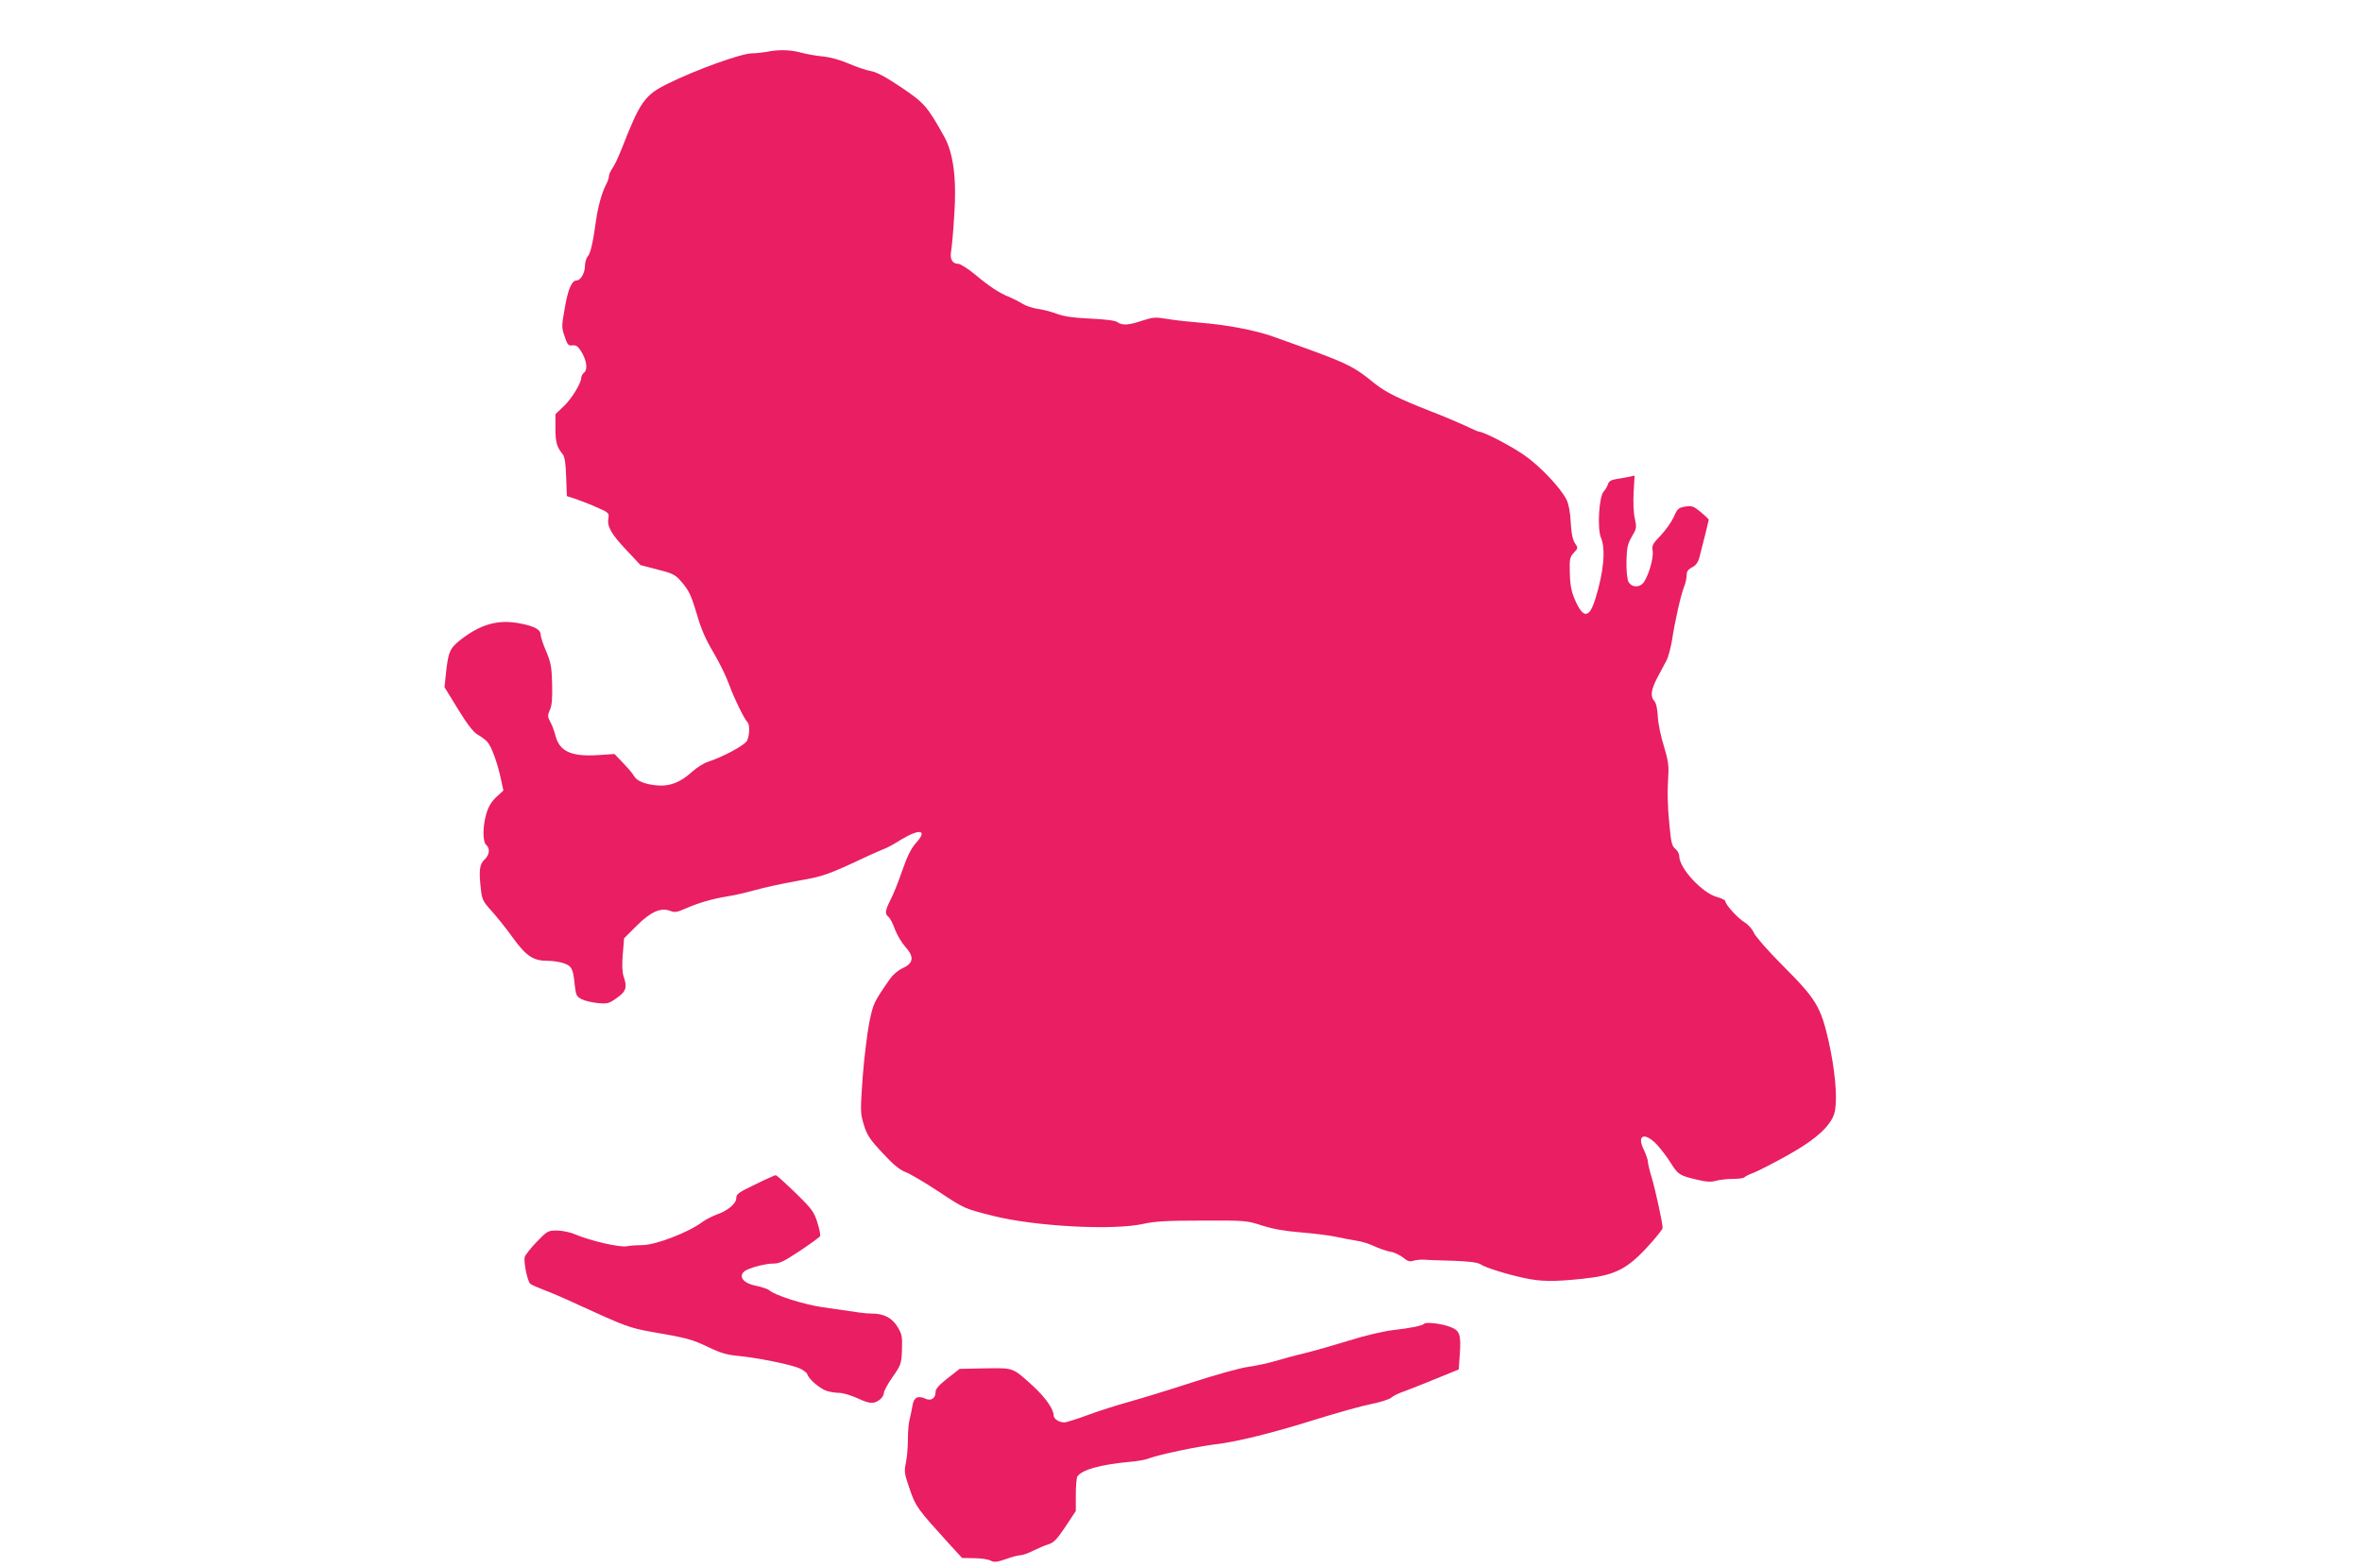 <?xml version="1.0" standalone="no"?>
<!DOCTYPE svg PUBLIC "-//W3C//DTD SVG 20010904//EN"
 "http://www.w3.org/TR/2001/REC-SVG-20010904/DTD/svg10.dtd">
<svg version="1.0" xmlns="http://www.w3.org/2000/svg"
 width="1280pt" height="850pt" viewBox="0 0 1280 850"
 preserveAspectRatio="xMidYMid meet">
<g transform="translate(0,850) scale(0.1,-0.1)"
fill="#e91e63" stroke="none">
<path d="M4155 8219 c-22 -4 -58 -8 -80 -8 -59 -1 -301 -88 -455 -164 -126
-62 -151 -97 -250 -351 -17 -43 -39 -91 -50 -106 -11 -16 -20 -35 -20 -45 0
-9 -7 -30 -17 -48 -22 -43 -43 -120 -53 -192 -17 -123 -30 -178 -45 -195 -8
-9 -15 -32 -15 -51 0 -38 -23 -79 -45 -79 -27 0 -48 -51 -65 -153 -17 -95 -17
-103 0 -151 15 -45 20 -51 42 -48 20 2 30 -5 47 -32 30 -48 37 -98 17 -115 -9
-7 -16 -20 -16 -28 0 -29 -52 -115 -95 -155 l-45 -43 0 -77 c0 -75 7 -101 40
-141 10 -13 16 -51 18 -122 l4 -104 52 -17 c28 -10 80 -30 115 -46 59 -26 63
-30 58 -56 -8 -45 14 -85 96 -172 l78 -83 92 -24 c80 -20 96 -28 125 -61 46
-52 57 -76 91 -190 20 -70 46 -130 87 -198 32 -54 70 -132 85 -174 26 -72 80
-184 100 -205 13 -13 11 -69 -2 -99 -12 -25 -129 -88 -214 -116 -22 -7 -59
-31 -83 -52 -64 -59 -123 -82 -193 -75 -66 6 -109 24 -124 52 -6 11 -32 42
-58 69 l-47 49 -90 -6 c-145 -9 -208 20 -230 106 -6 23 -18 57 -28 74 -15 29
-15 36 -2 65 11 24 14 62 12 140 -2 93 -7 117 -32 177 -17 39 -30 79 -30 90 0
28 -32 46 -108 61 -117 24 -213 -1 -321 -84 -65 -50 -72 -67 -86 -201 l-6 -60
73 -119 c50 -82 84 -125 105 -137 18 -10 41 -27 52 -38 23 -23 57 -115 76
-206 l13 -60 -38 -35 c-26 -24 -43 -52 -54 -89 -21 -70 -21 -154 -1 -171 22
-19 18 -54 -10 -80 -27 -25 -31 -62 -18 -169 5 -46 13 -61 58 -110 28 -31 80
-96 115 -145 72 -99 111 -125 190 -124 25 0 63 -6 85 -13 44 -16 51 -29 60
-122 6 -51 10 -59 37 -73 17 -9 57 -18 88 -21 51 -5 60 -3 103 28 51 36 57 57
36 118 -7 21 -9 62 -4 119 l7 86 67 67 c76 76 131 101 182 82 25 -10 38 -8 83
12 70 31 147 53 226 66 36 5 104 21 151 34 48 14 151 36 229 50 143 25 162 31
385 136 33 15 72 32 87 38 15 5 57 28 93 51 102 61 143 51 79 -19 -26 -29 -47
-71 -74 -148 -20 -60 -49 -131 -64 -160 -30 -60 -32 -76 -11 -93 8 -6 24 -37
35 -68 12 -31 37 -73 56 -94 50 -55 45 -90 -17 -117 -21 -10 -51 -35 -66 -57
-89 -128 -90 -131 -112 -235 -11 -57 -28 -191 -36 -297 -13 -187 -13 -196 6
-258 17 -56 32 -79 100 -152 59 -64 93 -92 126 -105 26 -10 104 -56 175 -103
147 -97 141 -94 297 -134 231 -58 655 -81 821 -43 59 13 127 17 315 17 235 1
242 0 325 -27 60 -19 122 -30 210 -37 69 -6 154 -16 190 -24 36 -8 85 -17 110
-21 25 -3 68 -16 95 -29 28 -13 68 -27 90 -31 21 -3 52 -18 69 -32 23 -19 35
-23 55 -17 14 5 42 7 61 6 19 -2 90 -4 158 -6 84 -3 130 -9 145 -19 29 -19
139 -53 235 -74 92 -20 158 -21 313 -5 176 18 241 49 353 169 47 51 86 99 86
107 0 27 -40 211 -60 276 -11 36 -20 74 -20 84 0 10 -10 38 -21 62 -41 81 1
100 68 32 22 -24 57 -69 76 -100 41 -65 48 -70 142 -92 53 -13 78 -14 105 -6
19 5 61 10 92 10 31 0 59 4 62 9 3 4 26 16 51 25 25 10 105 51 179 92 167 93
250 172 261 249 12 78 -2 220 -35 370 -43 188 -68 230 -249 411 -80 80 -147
157 -156 177 -8 19 -30 45 -50 57 -38 23 -105 97 -105 115 0 6 -21 16 -46 23
-80 22 -204 156 -204 222 0 12 -10 30 -21 39 -19 15 -23 34 -32 127 -11 113
-12 177 -6 279 3 46 -3 81 -24 150 -16 50 -31 121 -33 159 -2 43 -9 75 -19 86
-23 25 -18 61 16 126 17 32 40 75 50 94 10 19 23 69 30 110 14 97 48 246 65
289 8 18 14 46 14 62 0 21 7 32 30 44 20 10 32 27 39 53 22 83 51 201 51 205
0 3 -20 22 -44 42 -39 32 -48 35 -84 29 -36 -6 -42 -11 -62 -57 -13 -28 -45
-73 -72 -101 -43 -44 -47 -54 -42 -82 7 -40 -28 -154 -56 -179 -24 -22 -62
-16 -76 13 -6 13 -11 61 -10 110 2 75 6 93 29 133 26 44 27 49 16 100 -7 30
-9 92 -6 142 l5 89 -32 -7 c-17 -3 -48 -9 -68 -12 -27 -4 -39 -12 -44 -27 -3
-11 -14 -30 -24 -41 -25 -28 -35 -202 -14 -250 26 -62 15 -184 -30 -329 -34
-112 -68 -111 -115 2 -16 38 -23 77 -24 137 -2 75 0 86 22 109 23 25 24 26 5
53 -12 20 -19 53 -22 113 -3 55 -11 98 -23 122 -32 63 -138 176 -222 236 -69
50 -226 132 -252 132 -4 0 -39 15 -78 34 -40 18 -121 53 -182 76 -176 69 -246
104 -305 151 -126 102 -142 109 -555 256 -93 33 -246 62 -382 73 -62 5 -146
14 -186 21 -67 11 -78 10 -137 -9 -74 -25 -108 -27 -135 -8 -13 9 -64 15 -145
19 -92 4 -140 11 -183 26 -32 12 -79 24 -105 27 -26 4 -63 16 -82 28 -19 12
-51 28 -70 36 -52 20 -107 56 -186 122 -39 32 -80 58 -91 58 -32 0 -46 25 -39
67 4 21 12 108 17 193 14 198 -4 340 -54 429 -92 166 -109 184 -235 269 -84
56 -133 82 -163 87 -24 4 -78 22 -119 40 -46 20 -100 35 -140 39 -36 3 -90 13
-120 21 -60 16 -122 17 -185 4z"/>
<path d="M4093 2080 c-90 -43 -103 -52 -103 -74 0 -30 -46 -69 -108 -90 -23
-9 -57 -26 -75 -39 -75 -57 -257 -127 -328 -126 -24 0 -60 -2 -80 -6 -40 -8
-200 29 -284 65 -26 11 -69 20 -97 20 -48 0 -52 -2 -109 -61 -32 -33 -61 -70
-65 -81 -8 -25 14 -134 30 -147 6 -5 40 -20 76 -34 36 -13 119 -49 185 -80
253 -116 277 -125 400 -147 188 -32 215 -40 304 -82 66 -32 100 -42 165 -48
96 -9 272 -44 327 -66 21 -9 41 -24 44 -33 8 -27 67 -77 104 -90 19 -6 50 -11
70 -11 20 0 65 -14 100 -30 66 -31 90 -32 124 -2 9 8 17 23 17 32 0 10 21 49
47 86 46 66 48 72 51 149 2 74 0 83 -26 126 -31 48 -74 69 -140 69 -31 0 -60
4 -268 35 -101 15 -255 64 -285 91 -8 7 -40 18 -70 24 -69 13 -100 50 -65 79
22 18 117 43 159 42 31 0 56 12 142 69 57 38 106 74 109 79 3 5 -3 38 -14 73
-18 58 -28 73 -118 161 -55 53 -103 97 -108 97 -5 0 -55 -22 -111 -50z"/>
<path d="M7718 1325 c-10 -11 -74 -24 -171 -35 -50 -6 -153 -30 -235 -56 -81
-25 -190 -56 -242 -69 -52 -12 -125 -32 -161 -43 -37 -11 -102 -25 -145 -31
-45 -6 -177 -43 -309 -86 -126 -41 -280 -88 -342 -105 -61 -17 -159 -48 -218
-70 -60 -22 -116 -40 -127 -40 -29 0 -58 19 -58 38 -1 36 -48 101 -115 162
-110 99 -100 95 -257 93 l-138 -3 -65 -51 c-46 -36 -65 -57 -65 -74 0 -35 -25
-51 -56 -36 -40 18 -62 6 -69 -37 -3 -20 -10 -53 -15 -73 -6 -20 -10 -70 -10
-112 0 -42 -5 -99 -11 -127 -10 -46 -8 -58 21 -142 33 -96 41 -106 214 -297
l70 -76 65 -1 c36 0 76 -6 89 -13 19 -10 33 -9 83 8 32 12 68 21 79 21 12 0
42 11 68 24 26 13 63 29 83 35 30 9 47 28 93 96 l56 85 0 87 c0 49 4 93 8 99
23 37 124 65 282 80 41 3 91 12 110 20 48 19 258 63 355 75 120 14 316 63 545
135 113 35 247 73 298 83 51 10 101 26 111 35 9 9 42 25 72 35 30 11 108 42
174 69 l120 49 6 84 c7 103 0 126 -48 145 -41 18 -134 30 -145 19z"/>
</g>
</svg>
